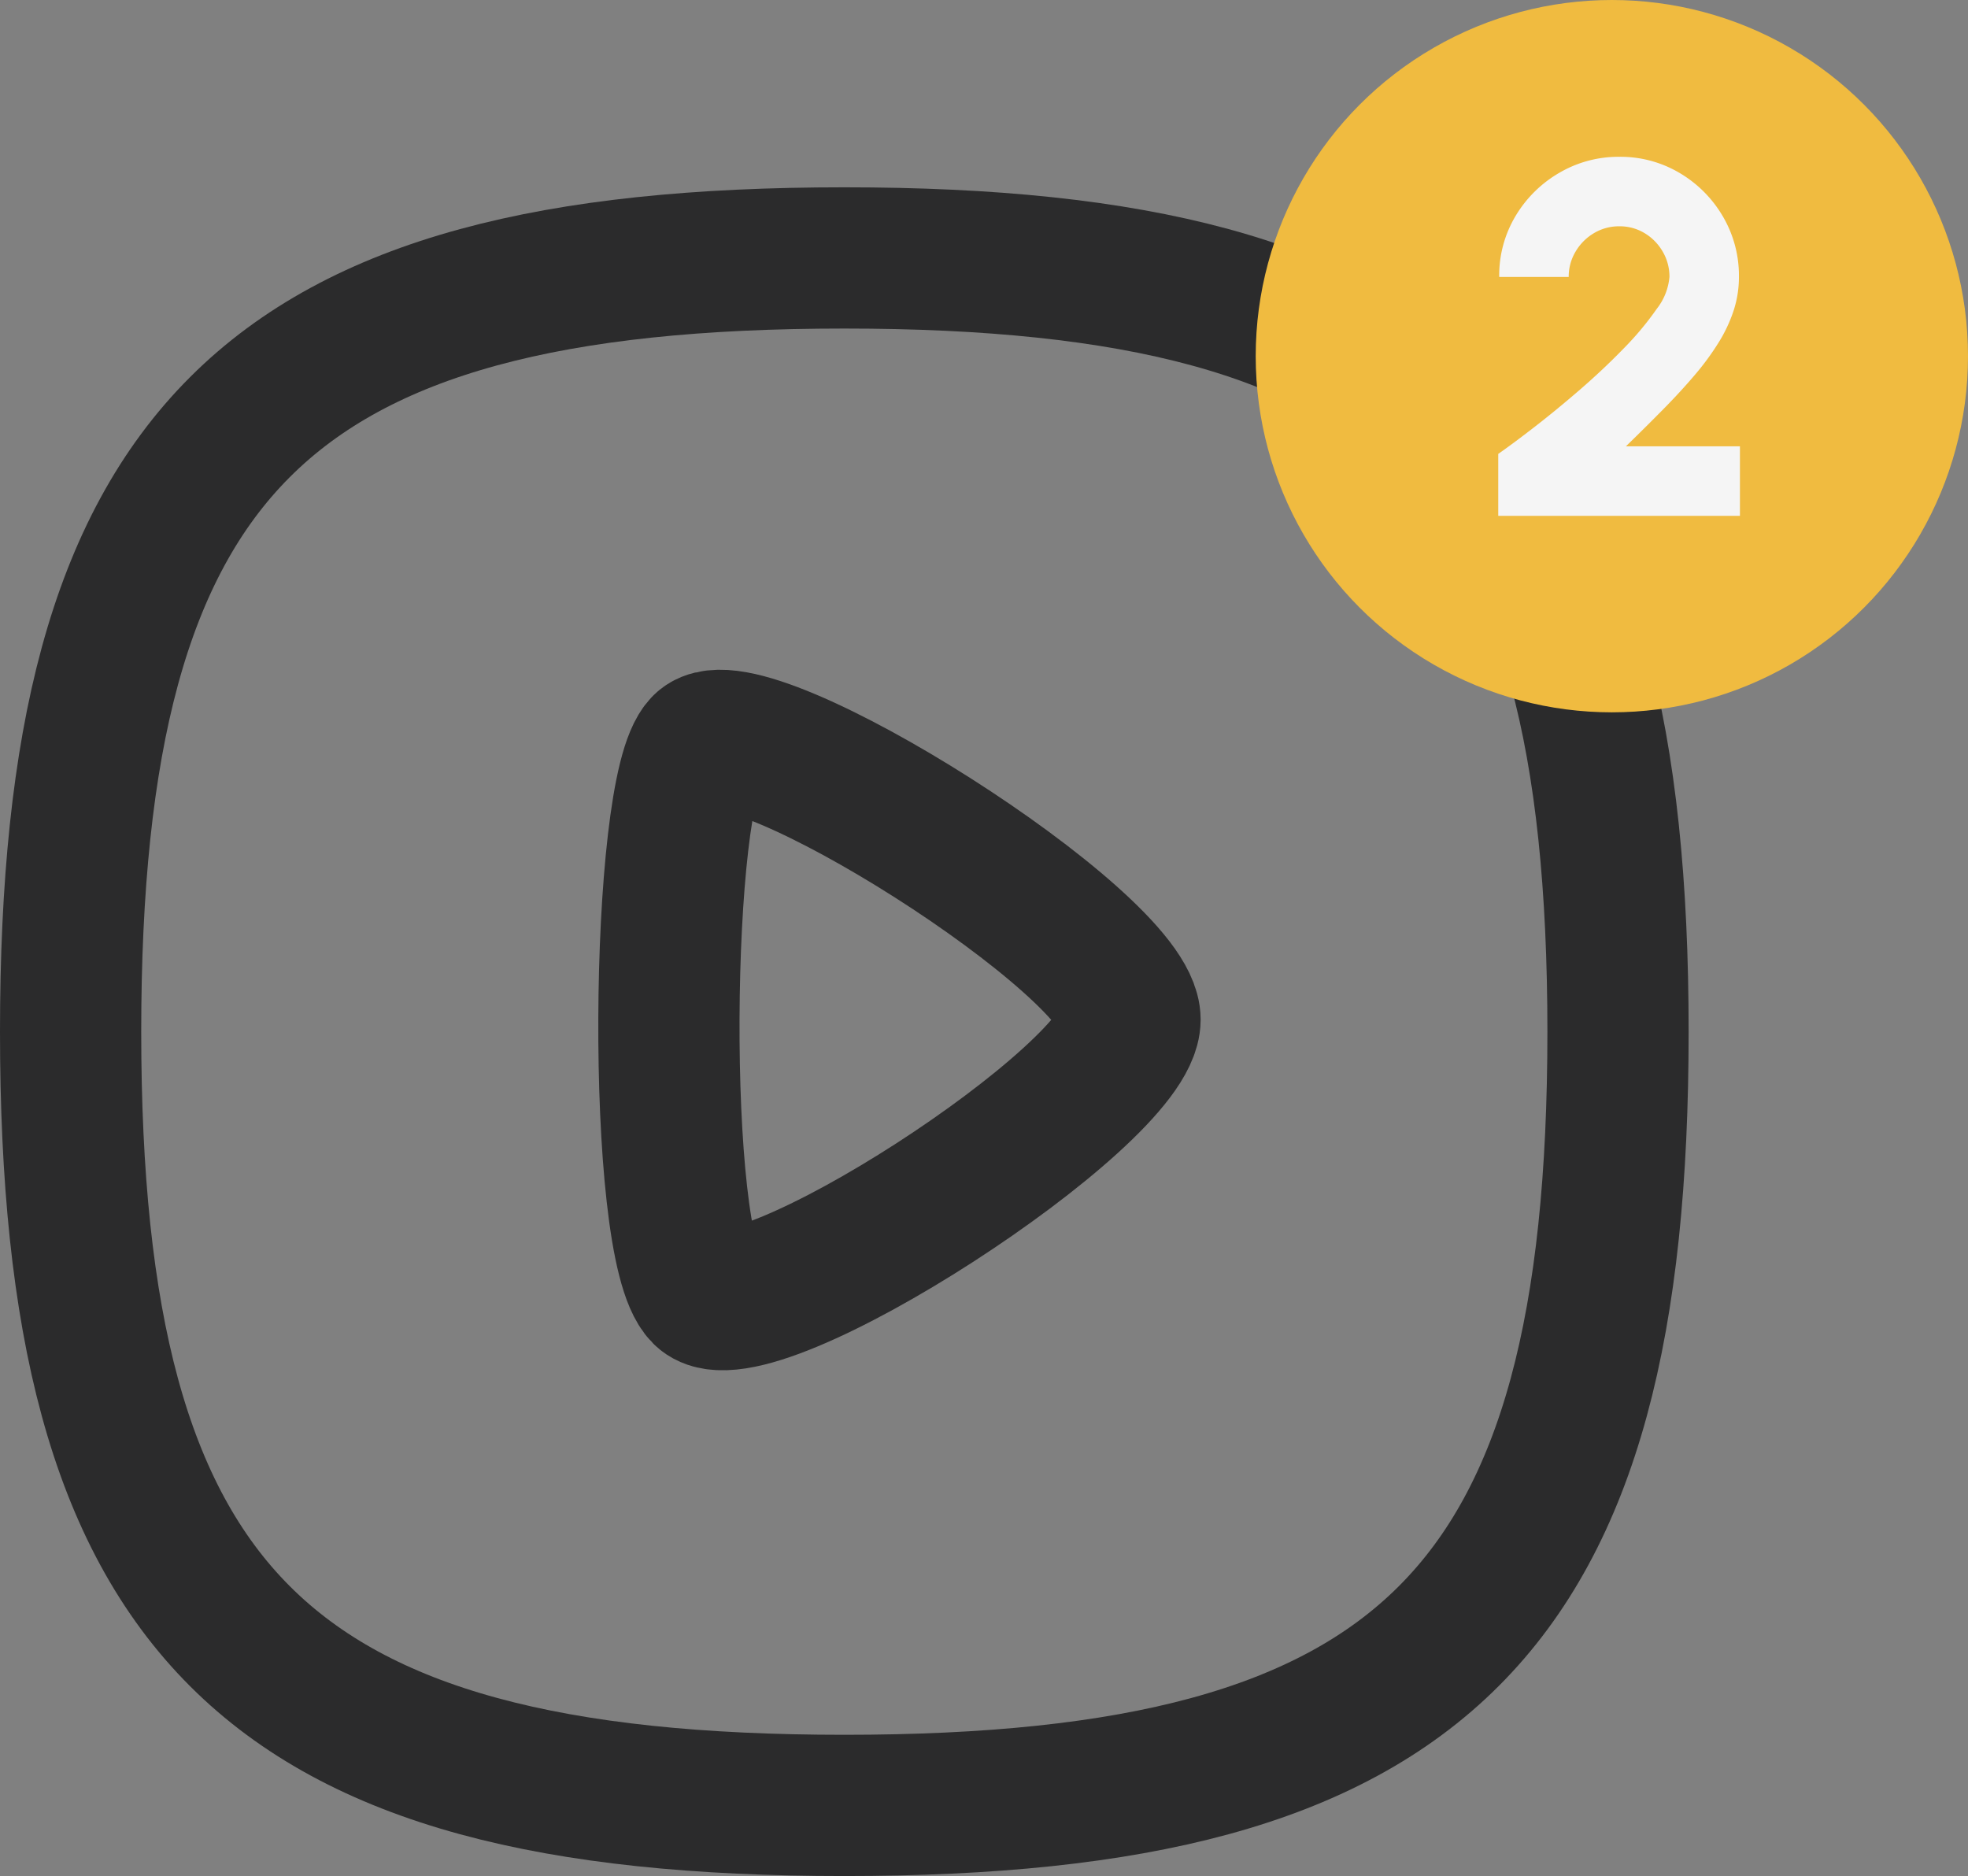 <svg xmlns="http://www.w3.org/2000/svg" width="160.248" height="152.75" viewBox="0 0 160.248 152.75">
  <rect x="0" y="0" width="160.248" height="152.75" fill="#808080" stroke="none"/>
  <g id="Groupe_141" data-name="Groupe 141" transform="translate(-451.752 -2549)">
    <g id="Iconly_Curved_Play" data-name="Iconly/Curved/Play" transform="translate(454.752 2567.253)">
      <g id="Play" transform="translate(2.75 2.75)">
        <path id="Stroke-1" d="M.75,63.748c0,47.245,15.753,63,63,63s63-15.753,63-63-15.753-63-63-63S.75,16.5.75,63.748Z" transform="translate(-0.75 -0.75)" fill="none" stroke="#2b2b2c" stroke-linecap="round" stroke-linejoin="round" stroke-width="11.5" fill-rule="evenodd"/>
        <path id="Stroke-3" d="M45.448,29.252C45.448,23.1,14.228,3.4,10.686,6.94s-3.882,40.748,0,44.623S45.448,35.409,45.448,29.252Z" transform="translate(40.816 32.762)" fill="none" stroke="#2b2b2c" stroke-linecap="round" stroke-linejoin="round" stroke-width="11.5" fill-rule="evenodd"/>
      </g>
    </g>
    <circle id="Ellipse_6" data-name="Ellipse 6" cx="29" cy="29" r="29" transform="translate(554 2549)" fill="#f0bb40"/>
    <path id="Tracé_54" data-name="Tracé 54" d="M-10.25,0V-5.043Q-9.02-5.9-7.257-7.267t3.669-3.014q1.906-1.65,3.557-3.352a24.76,24.76,0,0,0,2.686-3.218,4.9,4.9,0,0,0,1.035-2.6,4.016,4.016,0,0,0-.554-2.07,4.187,4.187,0,0,0-1.476-1.5,3.908,3.908,0,0,0-2.05-.553,3.962,3.962,0,0,0-2.06.553,4.243,4.243,0,0,0-1.5,1.5,3.96,3.96,0,0,0-.564,2.07h-5.658a9.416,9.416,0,0,1,1.343-4.982,9.962,9.962,0,0,1,3.567-3.506A9.524,9.524,0,0,1-.39-29.233a9.431,9.431,0,0,1,4.9,1.312,9.88,9.88,0,0,1,3.526,3.536,9.524,9.524,0,0,1,1.312,4.93,8.817,8.817,0,0,1-.42,2.706,11.988,11.988,0,0,1-1.22,2.614A21.614,21.614,0,0,1,5.771-11.49Q4.633-10.147,3.208-8.7T.144-5.658H9.43V0Z" transform="translate(584 2591)" fill="#f5f5f5"/>
  </g>
</svg>

